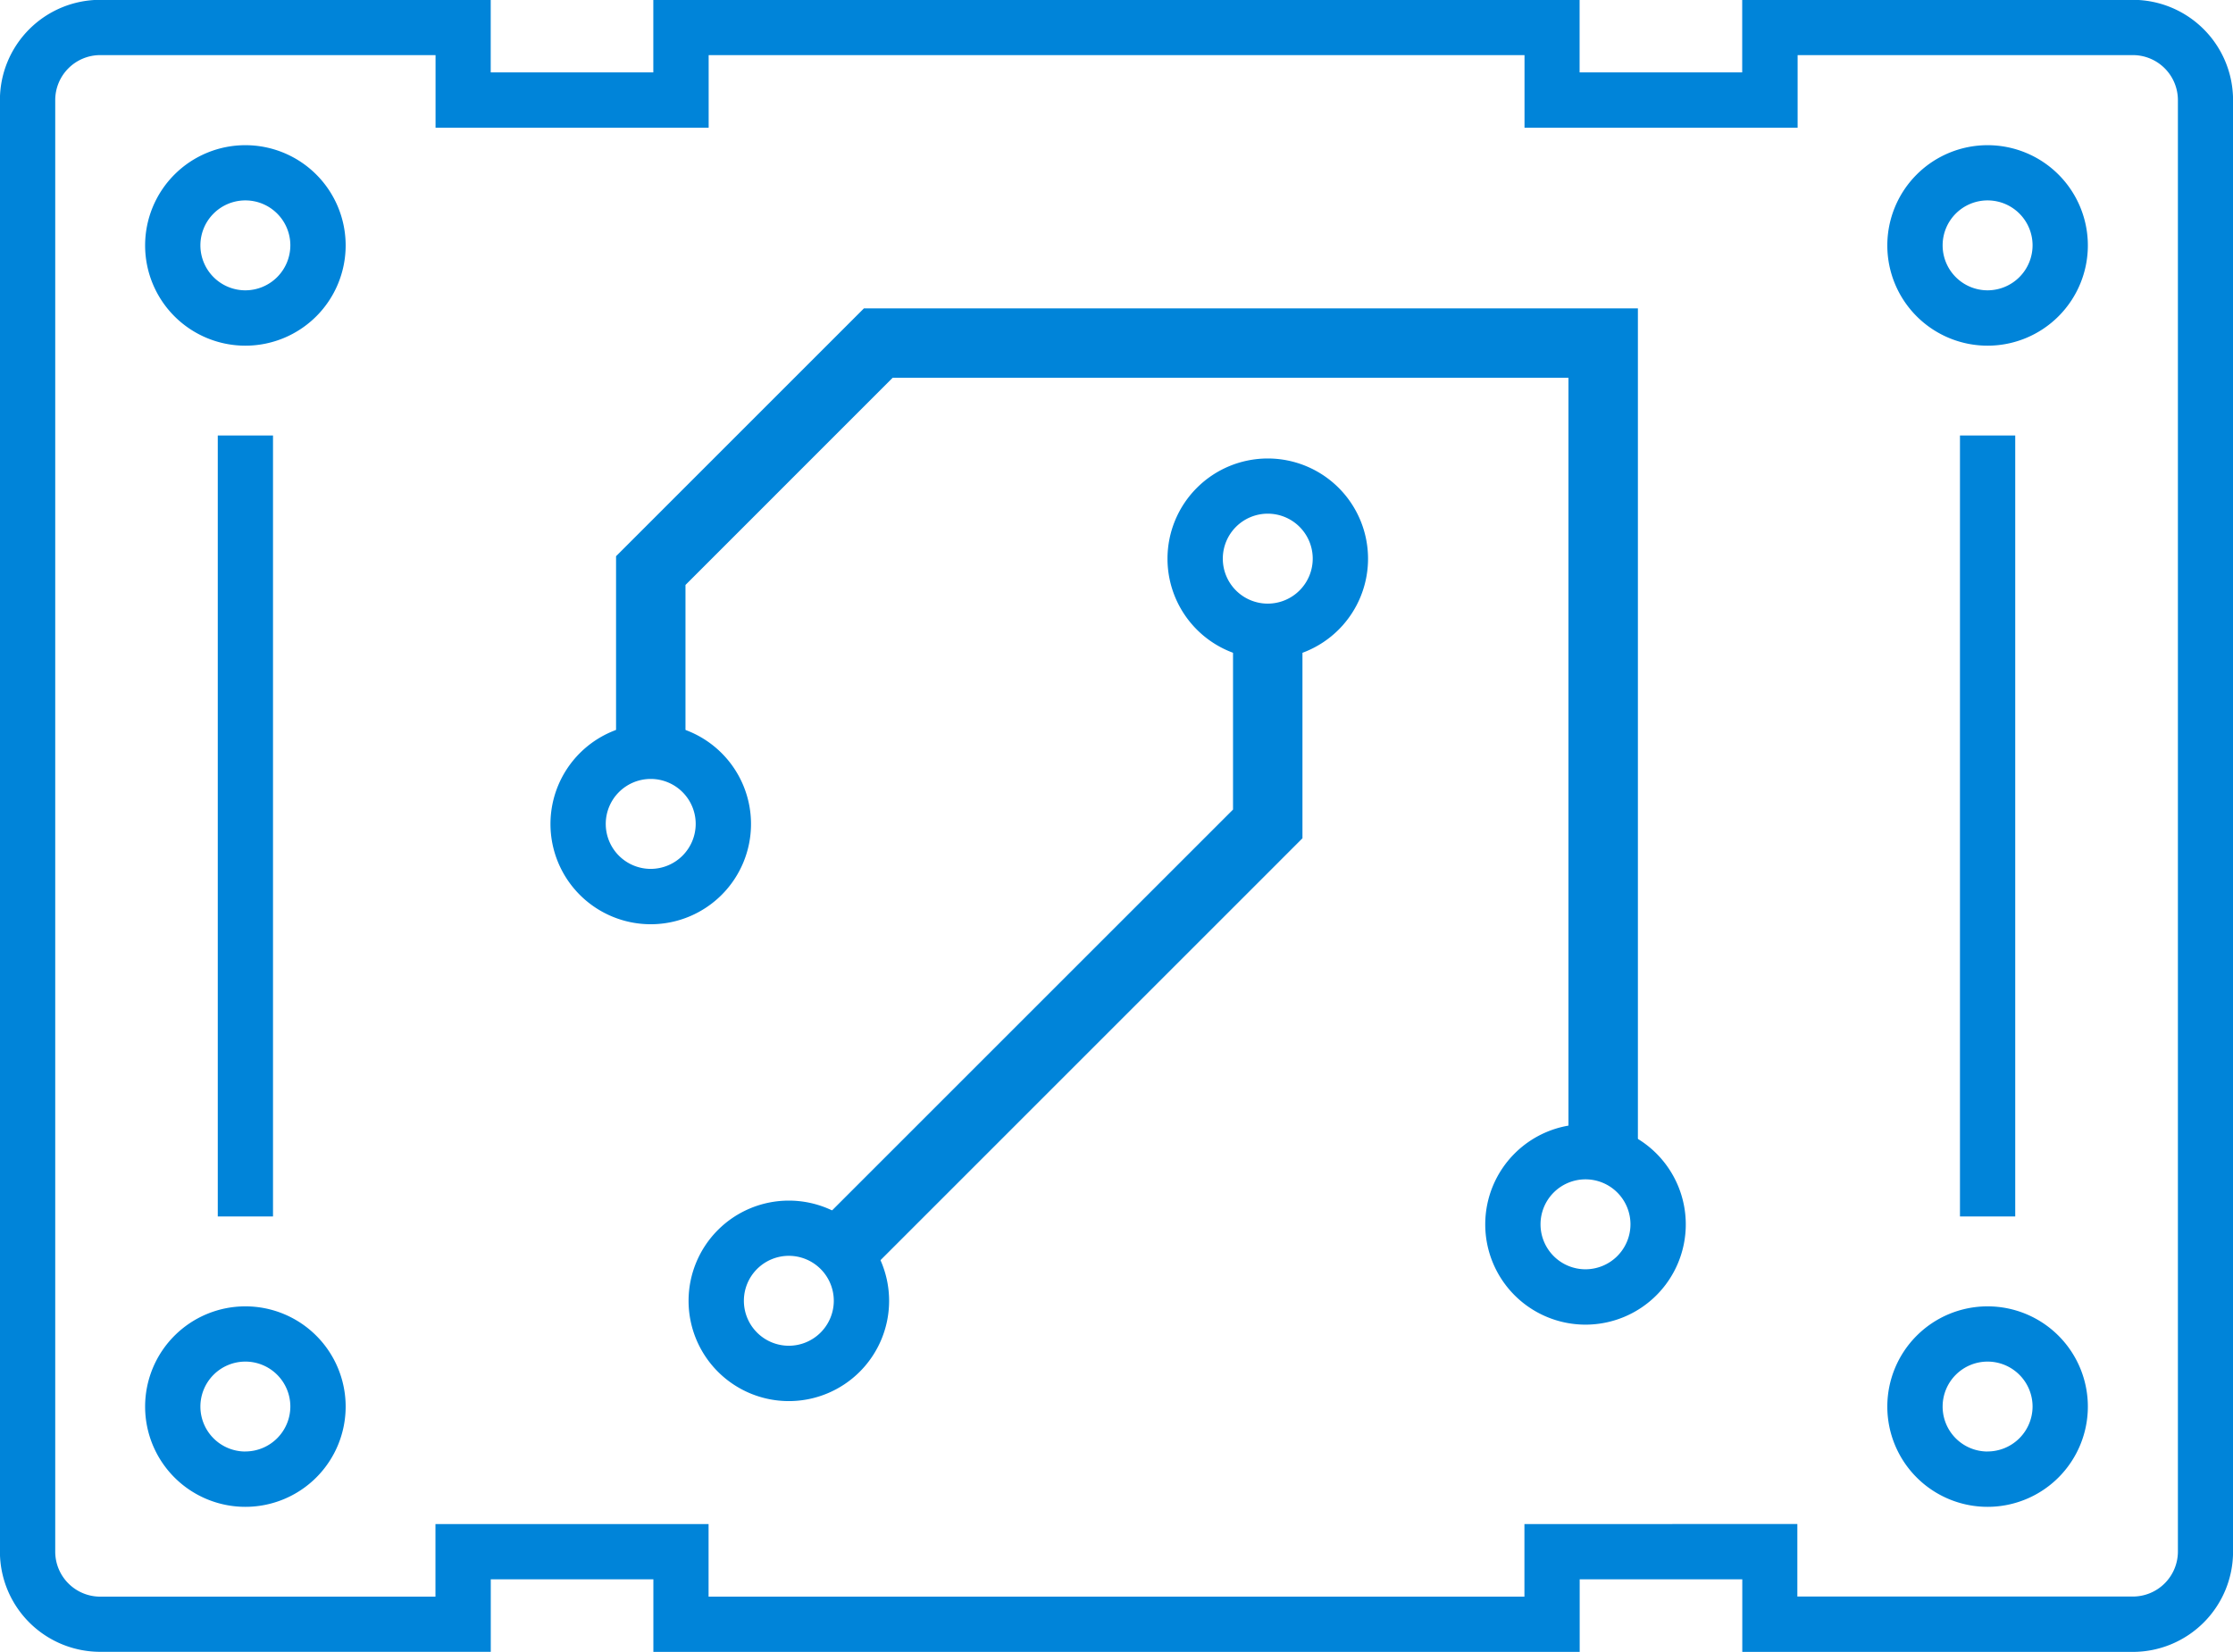 <svg xmlns="http://www.w3.org/2000/svg" width="82.4" height="60.972" viewBox="0 0 82.4 60.972">
    <g data-name="PCB Fabrication">
        <path data-name="Path 66" d="M431.378-109.222a3.7 3.7 0 0 0 3.7-3.7V-166.5a3.7 3.7 0 0 0-3.7-3.7h-14.413v2.679h-6v-2.679h-34.181v2.679h-6v-2.679h-14.411a3.7 3.7 0 0 0-3.7 3.7v53.575a3.7 3.7 0 0 0 3.7 3.7h14.413v-2.675h6v2.679h34.182v-2.679h6v2.679zm-22.449-4.717v2.678h-30.106v-2.678h-10.078v2.678h-12.372a1.662 1.662 0 0 1-1.659-1.66V-166.5a1.662 1.662 0 0 1 1.659-1.66h12.375v2.679h10.078v-2.679h30.106v2.679h10.078v-2.679h12.374a1.663 1.663 0 0 1 1.659 1.66v53.575a1.663 1.663 0 0 1-1.659 1.66H419v-2.678z" transform="translate(-352.676 170.194)" style="fill:#0084d9"/>
        <path data-name="Path 69" d="M437.918-163.919a3.7 3.7 0 0 0-3.7 3.7 3.7 3.7 0 0 0 3.7 3.7 3.7 3.7 0 0 0 3.7-3.7 3.7 3.7 0 0 0-3.7-3.7zm0 5.357a1.66 1.66 0 0 1-1.659-1.66 1.659 1.659 0 0 1 1.66-1.659 1.659 1.659 0 0 1 1.659 1.659 1.663 1.663 0 0 1-1.66 1.66z" transform="translate(-364.574 169.278)" style="fill:#0084d9"/>
        <path data-name="Path 70" d="M362.646-163.919a3.7 3.7 0 0 0-3.7 3.7 3.7 3.7 0 0 0 3.7 3.7 3.7 3.7 0 0 0 3.7-3.7 3.7 3.7 0 0 0-3.7-3.7zm0 5.357a1.66 1.66 0 0 1-1.66-1.66 1.659 1.659 0 0 1 1.66-1.659 1.659 1.659 0 0 1 1.659 1.659 1.663 1.663 0 0 1-1.659 1.66z" transform="translate(-353.591 169.278)" style="fill:#0084d9"/>
        <path data-name="Path 70" d="M380.16-138.916a3.7 3.7 0 0 0-3.7 3.7 3.7 3.7 0 0 0 3.7 3.7 3.7 3.7 0 0 0 3.7-3.7 3.7 3.7 0 0 0-3.7-3.7zm0 5.357a1.66 1.66 0 0 1-1.66-1.66 1.66 1.66 0 0 1 1.66-1.66 1.66 1.66 0 0 1 1.659 1.66 1.663 1.663 0 0 1-1.659 1.66z" transform="translate(-356.147 165.63)" style="fill:#0084d9"/>
        <path data-name="Path 70" d="M386.126-118.309a3.7 3.7 0 0 0-3.7 3.7 3.7 3.7 0 0 0 3.7 3.7 3.7 3.7 0 0 0 3.7-3.7 3.7 3.7 0 0 0-3.7-3.7zm0 5.357a1.66 1.66 0 0 1-1.659-1.66 1.66 1.66 0 0 1 1.659-1.659 1.66 1.66 0 0 1 1.659 1.659 1.662 1.662 0 0 1-1.659 1.66z" transform="translate(-357.017 162.624)" style="fill:#0084d9"/>
        <path data-name="Path 70" d="M406.818-150.38a3.7 3.7 0 0 0-3.7 3.7 3.7 3.7 0 0 0 3.7 3.7 3.7 3.7 0 0 0 3.7-3.7 3.7 3.7 0 0 0-3.7-3.7zm0 5.357a1.659 1.659 0 0 1-1.659-1.66 1.66 1.66 0 0 1 1.659-1.66 1.659 1.659 0 0 1 1.659 1.66 1.661 1.661 0 0 1-1.659 1.66z" transform="translate(-360.036 167.303)" style="fill:#0084d9"/>
        <path data-name="Path 70" d="M420.546-121.612a3.7 3.7 0 0 0-3.7 3.7 3.7 3.7 0 0 0 3.7 3.7 3.7 3.7 0 0 0 3.7-3.7 3.7 3.7 0 0 0-3.7-3.7zm0 5.357a1.66 1.66 0 0 1-1.66-1.66 1.66 1.66 0 0 1 1.66-1.66 1.66 1.66 0 0 1 1.659 1.66 1.663 1.663 0 0 1-1.659 1.66z" transform="translate(-362.039 163.105)" style="fill:#0084d9"/>
        <path data-name="Path 71" d="M362.646-113.739a3.7 3.7 0 0 0-3.7 3.7 3.7 3.7 0 0 0 3.7 3.7 3.7 3.7 0 0 0 3.7-3.7 3.7 3.7 0 0 0-3.7-3.7zm0 5.358a1.659 1.659 0 0 1-1.66-1.659 1.66 1.66 0 0 1 1.66-1.66 1.66 1.66 0 0 1 1.659 1.66 1.663 1.663 0 0 1-1.659 1.657z" transform="translate(-353.591 161.957)" style="fill:#0084d9"/>
        <path data-name="Path 72" d="M437.918-113.739a3.7 3.7 0 0 0-3.7 3.7 3.7 3.7 0 0 0 3.7 3.7 3.7 3.7 0 0 0 3.7-3.7 3.7 3.7 0 0 0-3.7-3.7zm0 5.358a1.658 1.658 0 0 1-1.659-1.659 1.66 1.66 0 0 1 1.66-1.66 1.661 1.661 0 0 1 1.659 1.66 1.663 1.663 0 0 1-1.66 1.657z" transform="translate(-364.574 161.957)" style="fill:#0084d9"/>
        <path data-name="Rectangle 102" transform="translate(8.036 16.074)" style="fill:#0084d9" d="M0 0h2.038v28.826H0z"/>
        <path data-name="Rectangle 103" transform="translate(72.325 16.074)" style="fill:#0084d9" d="M0 0h2.039v28.826H0z"/>
        <path data-name="Path 154" d="M417-125.689h-2.562v-28.617H389.5l-7.645 7.646v5.967h-2.562v-7.027l9.146-9.147H417z" transform="translate(-356.56 168.25)" style="fill:#0084d9"/>
        <path data-name="Path 155" d="m389.451-118.944-1.812-1.812 15.639-15.638v-6.94h2.562v8z" transform="translate(-357.778 166.275)" style="fill:#0084d9"/>
    </g>
</svg>
